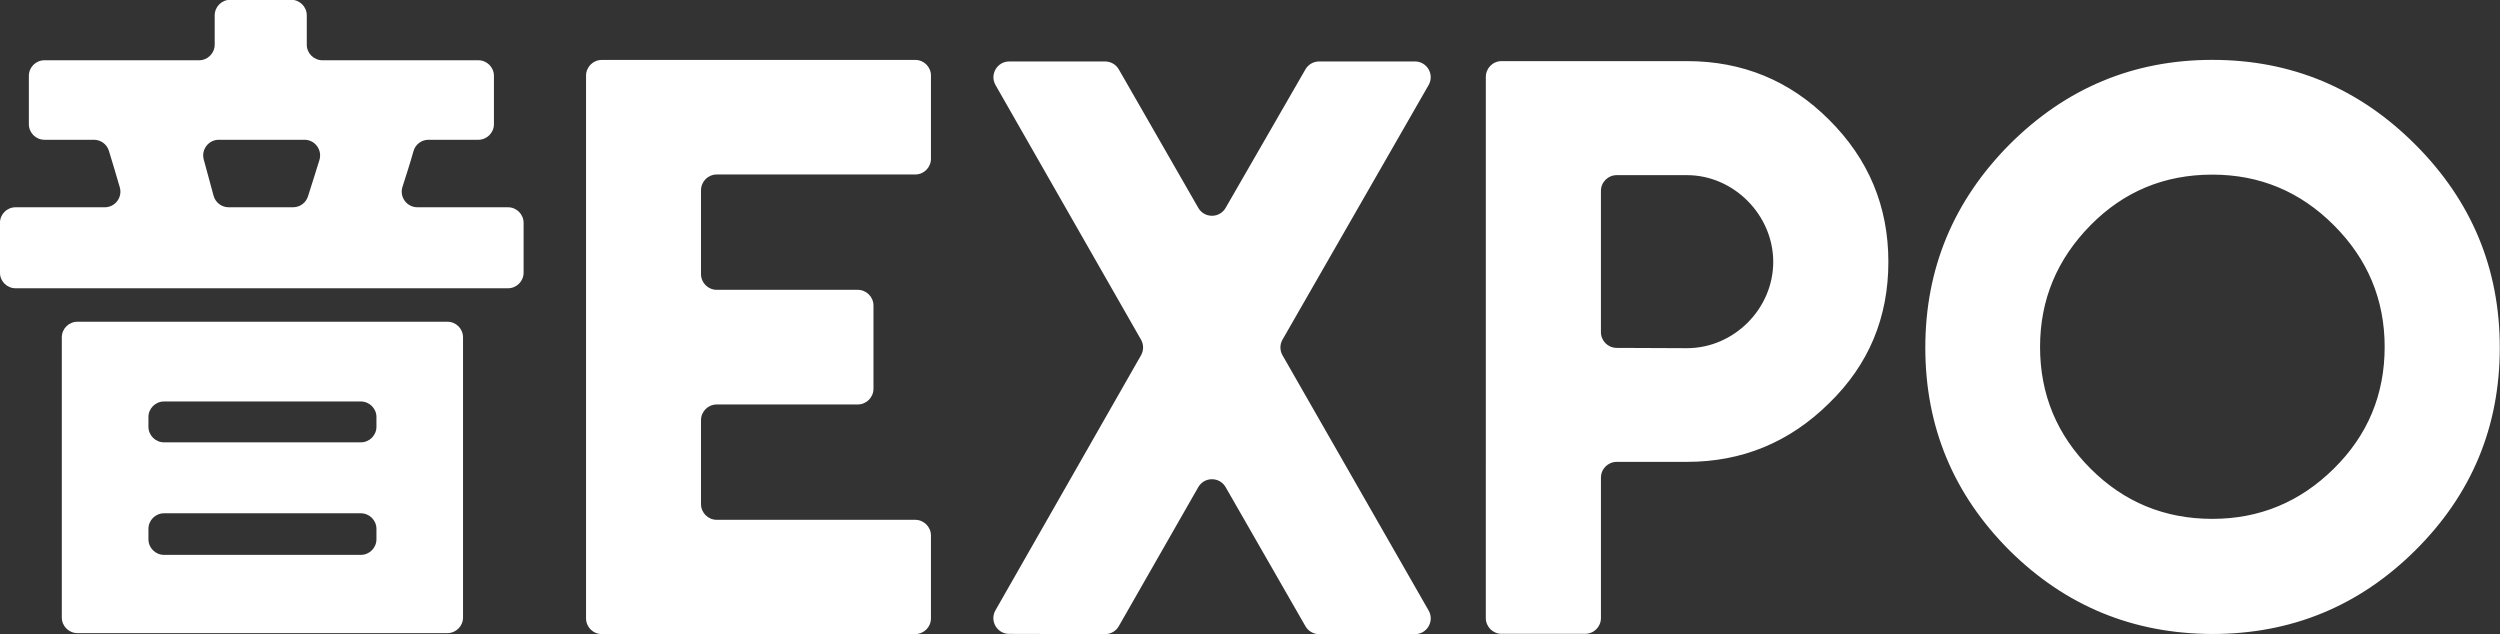 <?xml version="1.0" encoding="UTF-8" standalone="no"?>
<!-- Created with Inkscape (http://www.inkscape.org/) -->

<svg
   width="140.209mm"
   height="35.581mm"
   viewBox="0 0 140.209 35.581"
   version="1.1"
   id="svg1"
   sodipodi:docname="otoexpo_short.svg"
   inkscape:version="1.3.2 (091e20ef0f, 2023-11-25, custom)"
   xmlns:inkscape="http://www.inkscape.org/namespaces/inkscape"
   xmlns:sodipodi="http://sodipodi.sourceforge.net/DTD/sodipodi-0.dtd"
   xmlns="http://www.w3.org/2000/svg"
   xmlns:svg="http://www.w3.org/2000/svg">
  <rect x="0" y="0" width="140.209" height="35.581" fill="#333333" stroke="none"/>
  <g
     inkscape:label="Layer 1"
     inkscape:groupmode="layer"
     id="layer1"
     transform="translate(-25.385,-104.873)">
    <path
       id="path11"
       style="fill:#FFF;fill-opacity:1"
       d="m 559.97,1715.71 c 1.96,-6.15 4,-12.41 5.74,-18.61 0.98,-3.48 4.17,-5.86 7.79,-5.86 h 25.85 c 4.48,0 8.12,-3.63 8.12,-8.11 v -25.07 c 0,-4.48 -3.63,-8.11 -8.11,-8.11 h -80.97 c -4.48,0 -8.11,-3.63 -8.11,-8.11 v -15.19 c 0,-4.48 -3.63,-8.11 -8.11,-8.11 h -31.6 c -4.48,0 -8.11,3.63 -8.11,8.11 v 15.19 c 0,4.48 -3.63,8.11 -8.11,8.11 h -80.28 c -4.48,0 -8.11,3.63 -8.11,8.11 v 25.07 c 0,4.48 3.63,8.11 8.11,8.11 h 25.69 c 3.57,0 6.72,2.32 7.76,5.74 1.86,6.13 3.84,12.61 5.66,18.95 1.49,5.19 -2.4,10.36 -7.8,10.36 h -46.32 c -4.48,0 -8.11,3.63 -8.11,8.11 v 25.84 c 0,4.48 3.63,8.11 8.11,8.11 h 255.7 c 4.48,0 8.11,-3.63 8.11,-8.11 v -25.84 c 0,-4.48 -3.63,-8.11 -8.11,-8.11 h -47.03 c -5.52,0 -9.43,-5.35 -7.76,-10.58 z m -56.8,10.58 h -33.46 c -3.66,0 -6.87,-2.45 -7.83,-5.99 l -5.11,-18.82 c -1.4,-5.16 2.49,-10.24 7.83,-10.24 h 44.49 c 5.46,0 9.34,5.27 7.76,10.5 -1.91,6.33 -4.03,12.69 -5.94,18.87 -1.05,3.38 -4.19,5.68 -7.74,5.68 z m -120.1,67.55 v 145.48 c 0,4.48 3.63,8.11 8.11,8.11 h 192.13 c 4.48,0 8.11,-3.63 8.11,-8.11 v -145.48 c 0,-4.48 -3.63,-8.11 -8.11,-8.11 H 391.19 c -4.48,0 -8.12,3.63 -8.12,8.11 z M 538.35,1906.8 H 436.16 c -4.48,0 -8.11,-3.63 -8.11,-8.11 v -5.38 c 0,-4.48 3.63,-8.11 8.11,-8.11 h 102.19 c 4.48,0 8.11,3.63 8.11,8.11 v 5.38 c 0,4.47 -3.63,8.11 -8.11,8.11 z m 0,-58.44 H 436.16 c -4.48,0 -8.11,-3.63 -8.11,-8.11 v -5 c 0,-4.48 3.63,-8.11 8.11,-8.11 h 102.19 c 4.48,0 8.11,3.63 8.11,8.11 v 5 c 0,4.48 -3.63,8.11 -8.11,8.11 z m 1066.82,-154.69 c 29.28,29.28 43.92,64.45 43.92,105.51 0,41.19 -14.64,76.29 -43.92,105.33 -29.16,28.92 -64.27,43.37 -105.33,43.37 -41.19,-0.12 -76.29,-14.58 -105.33,-43.37 -29.16,-29.16 -43.74,-64.27 -43.74,-105.33 0,-40.94 14.58,-76.11 43.74,-105.51 29.28,-29.28 64.39,-43.92 105.33,-43.92 40.94,0 76.05,14.64 105.33,43.92 z m -168.57,41.91 c -17.49,17.74 -26.24,38.81 -26.24,63.23 0,24.66 8.75,45.74 26.24,63.23 17.37,17.37 38.45,26.06 63.23,26.06 24.42,0 45.44,-8.68 63.06,-26.06 17.62,-17.37 26.42,-38.45 26.42,-63.23 0,-24.54 -8.8,-45.62 -26.42,-63.23 -17.5,-17.5 -38.51,-26.24 -63.06,-26.24 -24.9,0 -45.98,8.75 -63.23,26.24 z m -314.05,122.92 v -199.92 c 0,-4.52 3.66,-8.19 8.19,-8.19 h 96.24 c 28.9,0 53.5,10.14 73.8,30.44 20.54,20.41 30.81,45.01 30.81,73.8 0,29.02 -10.27,53.5 -30.81,73.43 -20.54,20.29 -45.14,30.44 -73.8,30.44 h -36.46 c -4.52,0 -8.19,3.66 -8.19,8.19 v 72.92 c 0,4.52 -3.66,8.19 -8.19,8.19 h -43.41 c -4.52,0 -8.19,-3.66 -8.19,-8.19 v -81.11 z m 104.42,-148.89 h -36.46 c -4.52,0 -8.19,3.66 -8.19,8.19 v 73.33 c 0,4.51 3.64,8.17 8.15,8.19 l 36.5,0.15 c 24.47,0 44.83,-20.52 44.83,-44.83 0,-24.3 -20.46,-45.03 -44.83,-45.03 z m -295.02,-54.93 41.29,71.92 c 3.14,5.47 11.04,5.48 14.19,0.01 l 41.45,-71.94 c 1.46,-2.54 4.17,-4.1 7.09,-4.1 h 49.77 c 6.29,0 10.23,6.8 7.1,12.26 l -75.87,132.19 c -1.45,2.52 -1.45,5.62 0,8.14 l 75.89,132.56 c 3.12,5.46 -0.82,12.25 -7.1,12.25 h -49.78 c -2.93,0 -5.64,-1.57 -7.1,-4.11 l -41.45,-72.23 c -3.15,-5.49 -11.07,-5.48 -14.21,0.01 l -41.28,72.2 c -1.46,2.56 -4.18,4.13 -7.13,4.12 l -49.82,-0.13 c -6.27,-0.02 -10.2,-6.79 -7.09,-12.24 l 75.59,-132.43 c 1.44,-2.52 1.44,-5.6 0,-8.12 l -75.55,-132.21 c -3.12,-5.46 0.82,-12.25 7.11,-12.25 h 49.79 c 2.94,-0.01 5.65,1.56 7.11,4.1 z m -97.54,3.24 v 43.17 c 0,4.52 -3.66,8.18 -8.18,8.18 H 723.18 c -4.52,0 -8.18,3.66 -8.18,8.18 v 43.53 c 0,4.52 3.66,8.18 8.18,8.18 h 73.2 c 4.52,0 8.18,3.66 8.18,8.18 v 43.17 c 0,4.52 -3.66,8.18 -8.18,8.18 h -73.2 c -4.52,0 -8.18,3.66 -8.18,8.18 v 43.54 c 0,4.52 3.66,8.18 8.18,8.18 h 103.05 c 4.52,0 8.18,3.66 8.18,8.18 v 42.98 c 0,4.52 -3.66,8.18 -8.18,8.18 H 663.48 c -4.52,0 -8.18,-3.66 -8.18,-8.18 v -281.79 c 0,-4.52 3.66,-8.18 8.18,-8.18 h 162.76 c 4.51,-0.03 8.17,3.63 8.17,8.14 z"
       transform="matrix(0.108,0,0,0.108,-12.52,-69.942)" />
  </g>
</svg>
